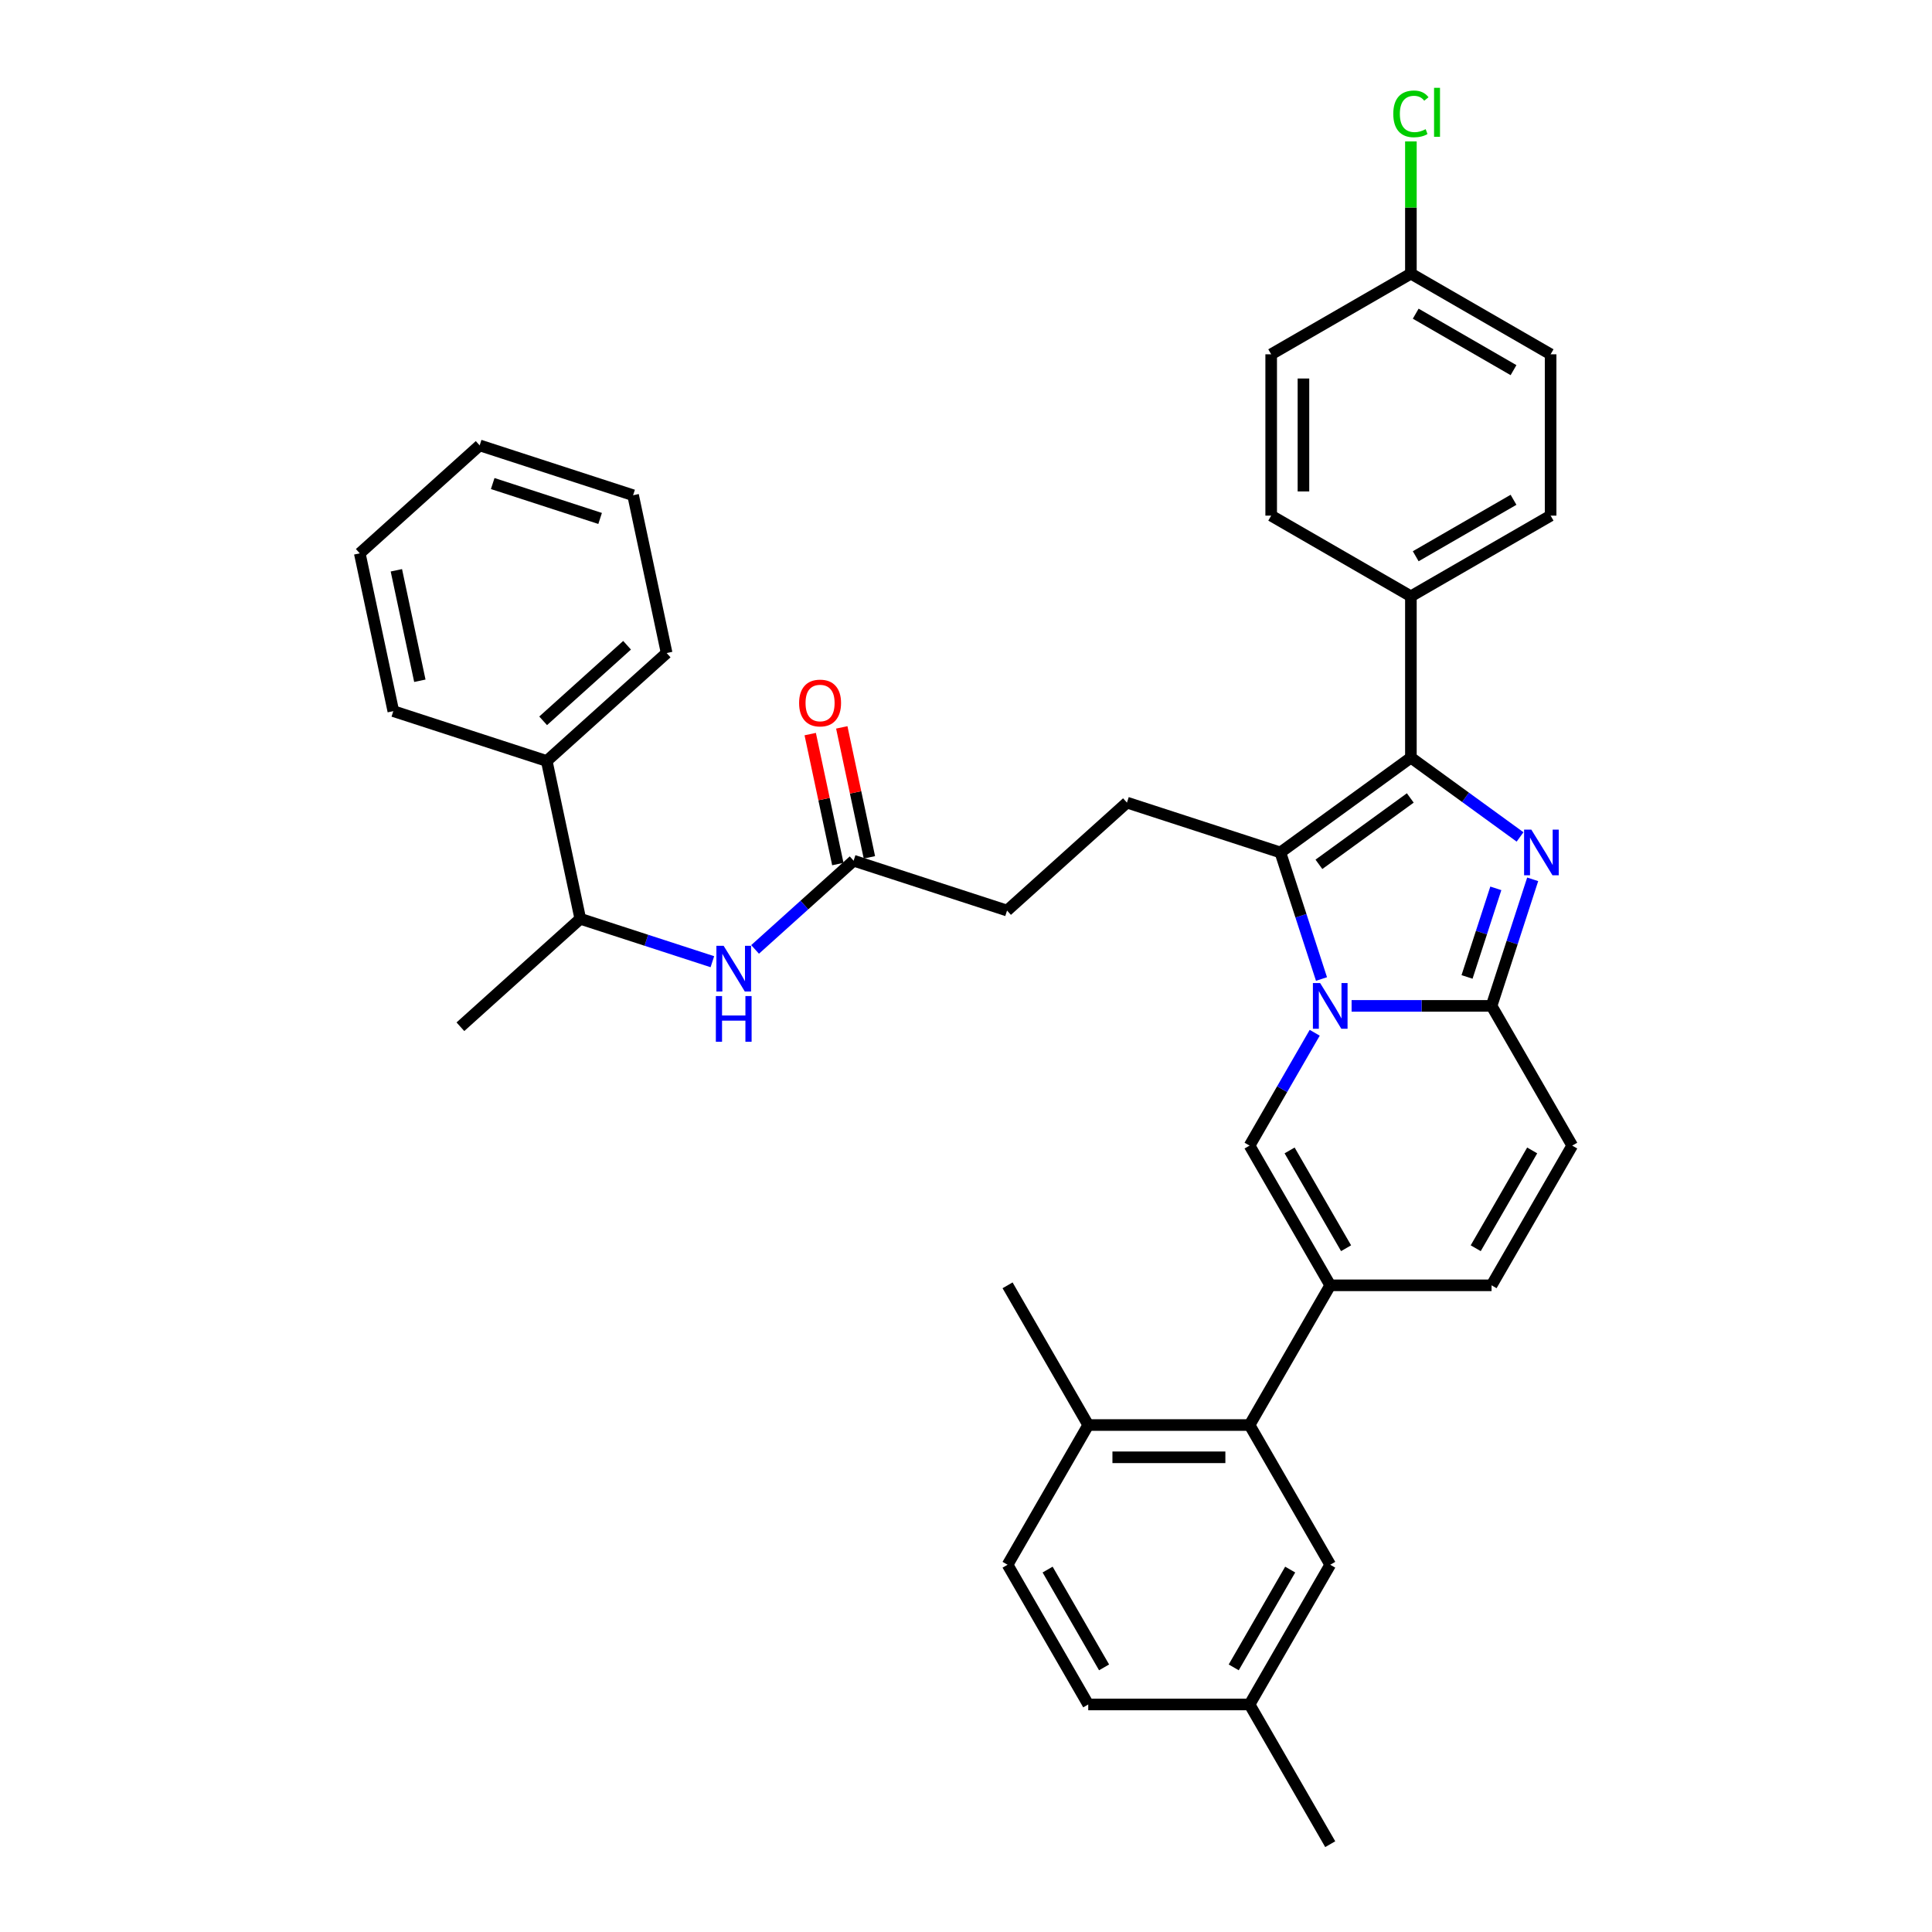 <?xml version='1.0' encoding='iso-8859-1'?>
<svg version='1.1' baseProfile='full'
              xmlns='http://www.w3.org/2000/svg'
                      xmlns:rdkit='http://www.rdkit.org/xml'
                      xmlns:xlink='http://www.w3.org/1999/xlink'
                  xml:space='preserve'
width='1000px' height='1000px' viewBox='0 0 1000 1000'>
<!-- END OF HEADER -->
<rect style='opacity:1.0;fill:#FFFFFF;stroke:none' width='1000' height='1000' x='0' y='0'> </rect>
<path class='bond-0' d='M 813.781,592.963 L 772.029,665.279' style='fill:none;fill-rule:evenodd;stroke:#000000;stroke-width:6px;stroke-linecap:butt;stroke-linejoin:miter;stroke-opacity:1' />
<path class='bond-0' d='M 793.055,595.46 L 763.829,646.081' style='fill:none;fill-rule:evenodd;stroke:#000000;stroke-width:6px;stroke-linecap:butt;stroke-linejoin:miter;stroke-opacity:1' />
<path class='bond-1' d='M 813.781,592.963 L 772.029,520.646' style='fill:none;fill-rule:evenodd;stroke:#000000;stroke-width:6px;stroke-linecap:butt;stroke-linejoin:miter;stroke-opacity:1' />
<path class='bond-2' d='M 772.029,665.279 L 688.525,665.279' style='fill:none;fill-rule:evenodd;stroke:#000000;stroke-width:6px;stroke-linecap:butt;stroke-linejoin:miter;stroke-opacity:1' />
<path class='bond-3' d='M 688.525,665.279 L 646.773,737.596' style='fill:none;fill-rule:evenodd;stroke:#000000;stroke-width:6px;stroke-linecap:butt;stroke-linejoin:miter;stroke-opacity:1' />
<path class='bond-4' d='M 688.525,665.279 L 646.773,592.963' style='fill:none;fill-rule:evenodd;stroke:#000000;stroke-width:6px;stroke-linecap:butt;stroke-linejoin:miter;stroke-opacity:1' />
<path class='bond-4' d='M 696.726,646.081 L 667.499,595.46' style='fill:none;fill-rule:evenodd;stroke:#000000;stroke-width:6px;stroke-linecap:butt;stroke-linejoin:miter;stroke-opacity:1' />
<path class='bond-5' d='M 646.773,592.963 L 663.633,563.76' style='fill:none;fill-rule:evenodd;stroke:#000000;stroke-width:6px;stroke-linecap:butt;stroke-linejoin:miter;stroke-opacity:1' />
<path class='bond-5' d='M 663.633,563.76 L 680.493,534.558' style='fill:none;fill-rule:evenodd;stroke:#0000FF;stroke-width:6px;stroke-linecap:butt;stroke-linejoin:miter;stroke-opacity:1' />
<path class='bond-6' d='M 793.313,455.141 L 782.671,487.893' style='fill:none;fill-rule:evenodd;stroke:#0000FF;stroke-width:6px;stroke-linecap:butt;stroke-linejoin:miter;stroke-opacity:1' />
<path class='bond-6' d='M 782.671,487.893 L 772.029,520.646' style='fill:none;fill-rule:evenodd;stroke:#000000;stroke-width:6px;stroke-linecap:butt;stroke-linejoin:miter;stroke-opacity:1' />
<path class='bond-6' d='M 774.237,459.806 L 766.788,482.732' style='fill:none;fill-rule:evenodd;stroke:#0000FF;stroke-width:6px;stroke-linecap:butt;stroke-linejoin:miter;stroke-opacity:1' />
<path class='bond-6' d='M 766.788,482.732 L 759.338,505.659' style='fill:none;fill-rule:evenodd;stroke:#000000;stroke-width:6px;stroke-linecap:butt;stroke-linejoin:miter;stroke-opacity:1' />
<path class='bond-7' d='M 786.777,433.196 L 758.527,412.671' style='fill:none;fill-rule:evenodd;stroke:#0000FF;stroke-width:6px;stroke-linecap:butt;stroke-linejoin:miter;stroke-opacity:1' />
<path class='bond-7' d='M 758.527,412.671 L 730.277,392.146' style='fill:none;fill-rule:evenodd;stroke:#000000;stroke-width:6px;stroke-linecap:butt;stroke-linejoin:miter;stroke-opacity:1' />
<path class='bond-8' d='M 772.029,520.646 L 735.805,520.646' style='fill:none;fill-rule:evenodd;stroke:#000000;stroke-width:6px;stroke-linecap:butt;stroke-linejoin:miter;stroke-opacity:1' />
<path class='bond-8' d='M 735.805,520.646 L 699.581,520.646' style='fill:none;fill-rule:evenodd;stroke:#0000FF;stroke-width:6px;stroke-linecap:butt;stroke-linejoin:miter;stroke-opacity:1' />
<path class='bond-9' d='M 684.005,506.734 L 673.363,473.982' style='fill:none;fill-rule:evenodd;stroke:#0000FF;stroke-width:6px;stroke-linecap:butt;stroke-linejoin:miter;stroke-opacity:1' />
<path class='bond-9' d='M 673.363,473.982 L 662.721,441.229' style='fill:none;fill-rule:evenodd;stroke:#000000;stroke-width:6px;stroke-linecap:butt;stroke-linejoin:miter;stroke-opacity:1' />
<path class='bond-10' d='M 662.721,441.229 L 730.277,392.146' style='fill:none;fill-rule:evenodd;stroke:#000000;stroke-width:6px;stroke-linecap:butt;stroke-linejoin:miter;stroke-opacity:1' />
<path class='bond-10' d='M 682.671,447.378 L 729.96,413.02' style='fill:none;fill-rule:evenodd;stroke:#000000;stroke-width:6px;stroke-linecap:butt;stroke-linejoin:miter;stroke-opacity:1' />
<path class='bond-11' d='M 662.721,441.229 L 583.304,415.425' style='fill:none;fill-rule:evenodd;stroke:#000000;stroke-width:6px;stroke-linecap:butt;stroke-linejoin:miter;stroke-opacity:1' />
<path class='bond-12' d='M 730.277,392.146 L 730.277,308.642' style='fill:none;fill-rule:evenodd;stroke:#000000;stroke-width:6px;stroke-linecap:butt;stroke-linejoin:miter;stroke-opacity:1' />
<path class='bond-13' d='M 282.997,393.887 L 300.359,475.567' style='fill:none;fill-rule:evenodd;stroke:#000000;stroke-width:6px;stroke-linecap:butt;stroke-linejoin:miter;stroke-opacity:1' />
<path class='bond-14' d='M 282.997,393.887 L 345.053,338.012' style='fill:none;fill-rule:evenodd;stroke:#000000;stroke-width:6px;stroke-linecap:butt;stroke-linejoin:miter;stroke-opacity:1' />
<path class='bond-14' d='M 281.131,373.095 L 324.57,333.982' style='fill:none;fill-rule:evenodd;stroke:#000000;stroke-width:6px;stroke-linecap:butt;stroke-linejoin:miter;stroke-opacity:1' />
<path class='bond-15' d='M 282.997,393.887 L 203.58,368.083' style='fill:none;fill-rule:evenodd;stroke:#000000;stroke-width:6px;stroke-linecap:butt;stroke-linejoin:miter;stroke-opacity:1' />
<path class='bond-16' d='M 583.304,415.425 L 521.248,471.3' style='fill:none;fill-rule:evenodd;stroke:#000000;stroke-width:6px;stroke-linecap:butt;stroke-linejoin:miter;stroke-opacity:1' />
<path class='bond-17' d='M 521.248,471.3 L 441.831,445.496' style='fill:none;fill-rule:evenodd;stroke:#000000;stroke-width:6px;stroke-linecap:butt;stroke-linejoin:miter;stroke-opacity:1' />
<path class='bond-18' d='M 449.999,443.76 L 442.85,410.126' style='fill:none;fill-rule:evenodd;stroke:#000000;stroke-width:6px;stroke-linecap:butt;stroke-linejoin:miter;stroke-opacity:1' />
<path class='bond-18' d='M 442.85,410.126 L 435.701,376.493' style='fill:none;fill-rule:evenodd;stroke:#FF0000;stroke-width:6px;stroke-linecap:butt;stroke-linejoin:miter;stroke-opacity:1' />
<path class='bond-18' d='M 433.663,447.232 L 426.514,413.599' style='fill:none;fill-rule:evenodd;stroke:#000000;stroke-width:6px;stroke-linecap:butt;stroke-linejoin:miter;stroke-opacity:1' />
<path class='bond-18' d='M 426.514,413.599 L 419.366,379.965' style='fill:none;fill-rule:evenodd;stroke:#FF0000;stroke-width:6px;stroke-linecap:butt;stroke-linejoin:miter;stroke-opacity:1' />
<path class='bond-19' d='M 441.831,445.496 L 416.332,468.456' style='fill:none;fill-rule:evenodd;stroke:#000000;stroke-width:6px;stroke-linecap:butt;stroke-linejoin:miter;stroke-opacity:1' />
<path class='bond-19' d='M 416.332,468.456 L 390.832,491.416' style='fill:none;fill-rule:evenodd;stroke:#0000FF;stroke-width:6px;stroke-linecap:butt;stroke-linejoin:miter;stroke-opacity:1' />
<path class='bond-20' d='M 368.72,497.778 L 334.539,486.673' style='fill:none;fill-rule:evenodd;stroke:#0000FF;stroke-width:6px;stroke-linecap:butt;stroke-linejoin:miter;stroke-opacity:1' />
<path class='bond-20' d='M 334.539,486.673 L 300.359,475.567' style='fill:none;fill-rule:evenodd;stroke:#000000;stroke-width:6px;stroke-linecap:butt;stroke-linejoin:miter;stroke-opacity:1' />
<path class='bond-21' d='M 300.359,475.567 L 238.303,531.442' style='fill:none;fill-rule:evenodd;stroke:#000000;stroke-width:6px;stroke-linecap:butt;stroke-linejoin:miter;stroke-opacity:1' />
<path class='bond-22' d='M 345.053,338.012 L 327.691,256.333' style='fill:none;fill-rule:evenodd;stroke:#000000;stroke-width:6px;stroke-linecap:butt;stroke-linejoin:miter;stroke-opacity:1' />
<path class='bond-23' d='M 646.773,737.596 L 563.269,737.596' style='fill:none;fill-rule:evenodd;stroke:#000000;stroke-width:6px;stroke-linecap:butt;stroke-linejoin:miter;stroke-opacity:1' />
<path class='bond-23' d='M 634.248,754.296 L 575.795,754.296' style='fill:none;fill-rule:evenodd;stroke:#000000;stroke-width:6px;stroke-linecap:butt;stroke-linejoin:miter;stroke-opacity:1' />
<path class='bond-24' d='M 646.773,737.596 L 688.525,809.912' style='fill:none;fill-rule:evenodd;stroke:#000000;stroke-width:6px;stroke-linecap:butt;stroke-linejoin:miter;stroke-opacity:1' />
<path class='bond-25' d='M 730.277,308.642 L 802.594,266.89' style='fill:none;fill-rule:evenodd;stroke:#000000;stroke-width:6px;stroke-linecap:butt;stroke-linejoin:miter;stroke-opacity:1' />
<path class='bond-25' d='M 732.774,287.916 L 783.396,258.69' style='fill:none;fill-rule:evenodd;stroke:#000000;stroke-width:6px;stroke-linecap:butt;stroke-linejoin:miter;stroke-opacity:1' />
<path class='bond-26' d='M 730.277,308.642 L 657.961,266.89' style='fill:none;fill-rule:evenodd;stroke:#000000;stroke-width:6px;stroke-linecap:butt;stroke-linejoin:miter;stroke-opacity:1' />
<path class='bond-27' d='M 802.594,266.89 L 802.594,183.386' style='fill:none;fill-rule:evenodd;stroke:#000000;stroke-width:6px;stroke-linecap:butt;stroke-linejoin:miter;stroke-opacity:1' />
<path class='bond-28' d='M 657.961,266.89 L 657.961,183.386' style='fill:none;fill-rule:evenodd;stroke:#000000;stroke-width:6px;stroke-linecap:butt;stroke-linejoin:miter;stroke-opacity:1' />
<path class='bond-28' d='M 674.661,254.365 L 674.661,195.912' style='fill:none;fill-rule:evenodd;stroke:#000000;stroke-width:6px;stroke-linecap:butt;stroke-linejoin:miter;stroke-opacity:1' />
<path class='bond-29' d='M 730.277,141.634 L 657.961,183.386' style='fill:none;fill-rule:evenodd;stroke:#000000;stroke-width:6px;stroke-linecap:butt;stroke-linejoin:miter;stroke-opacity:1' />
<path class='bond-30' d='M 730.277,141.634 L 730.277,107.415' style='fill:none;fill-rule:evenodd;stroke:#000000;stroke-width:6px;stroke-linecap:butt;stroke-linejoin:miter;stroke-opacity:1' />
<path class='bond-30' d='M 730.277,107.415 L 730.277,73.195' style='fill:none;fill-rule:evenodd;stroke:#00CC00;stroke-width:6px;stroke-linecap:butt;stroke-linejoin:miter;stroke-opacity:1' />
<path class='bond-31' d='M 730.277,141.634 L 802.594,183.386' style='fill:none;fill-rule:evenodd;stroke:#000000;stroke-width:6px;stroke-linecap:butt;stroke-linejoin:miter;stroke-opacity:1' />
<path class='bond-31' d='M 732.774,162.361 L 783.396,191.587' style='fill:none;fill-rule:evenodd;stroke:#000000;stroke-width:6px;stroke-linecap:butt;stroke-linejoin:miter;stroke-opacity:1' />
<path class='bond-32' d='M 563.269,737.596 L 521.517,665.279' style='fill:none;fill-rule:evenodd;stroke:#000000;stroke-width:6px;stroke-linecap:butt;stroke-linejoin:miter;stroke-opacity:1' />
<path class='bond-33' d='M 563.269,737.596 L 521.517,809.912' style='fill:none;fill-rule:evenodd;stroke:#000000;stroke-width:6px;stroke-linecap:butt;stroke-linejoin:miter;stroke-opacity:1' />
<path class='bond-34' d='M 688.525,809.912 L 646.773,882.229' style='fill:none;fill-rule:evenodd;stroke:#000000;stroke-width:6px;stroke-linecap:butt;stroke-linejoin:miter;stroke-opacity:1' />
<path class='bond-34' d='M 667.799,812.409 L 638.573,863.031' style='fill:none;fill-rule:evenodd;stroke:#000000;stroke-width:6px;stroke-linecap:butt;stroke-linejoin:miter;stroke-opacity:1' />
<path class='bond-35' d='M 521.517,809.912 L 563.269,882.229' style='fill:none;fill-rule:evenodd;stroke:#000000;stroke-width:6px;stroke-linecap:butt;stroke-linejoin:miter;stroke-opacity:1' />
<path class='bond-35' d='M 542.243,812.409 L 571.47,863.031' style='fill:none;fill-rule:evenodd;stroke:#000000;stroke-width:6px;stroke-linecap:butt;stroke-linejoin:miter;stroke-opacity:1' />
<path class='bond-36' d='M 646.773,882.229 L 563.269,882.229' style='fill:none;fill-rule:evenodd;stroke:#000000;stroke-width:6px;stroke-linecap:butt;stroke-linejoin:miter;stroke-opacity:1' />
<path class='bond-37' d='M 646.773,882.229 L 688.525,954.545' style='fill:none;fill-rule:evenodd;stroke:#000000;stroke-width:6px;stroke-linecap:butt;stroke-linejoin:miter;stroke-opacity:1' />
<path class='bond-38' d='M 203.58,368.083 L 186.219,286.404' style='fill:none;fill-rule:evenodd;stroke:#000000;stroke-width:6px;stroke-linecap:butt;stroke-linejoin:miter;stroke-opacity:1' />
<path class='bond-38' d='M 217.312,352.359 L 205.159,295.184' style='fill:none;fill-rule:evenodd;stroke:#000000;stroke-width:6px;stroke-linecap:butt;stroke-linejoin:miter;stroke-opacity:1' />
<path class='bond-39' d='M 186.219,286.404 L 248.274,230.529' style='fill:none;fill-rule:evenodd;stroke:#000000;stroke-width:6px;stroke-linecap:butt;stroke-linejoin:miter;stroke-opacity:1' />
<path class='bond-40' d='M 327.691,256.333 L 248.274,230.529' style='fill:none;fill-rule:evenodd;stroke:#000000;stroke-width:6px;stroke-linecap:butt;stroke-linejoin:miter;stroke-opacity:1' />
<path class='bond-40' d='M 310.618,268.346 L 255.026,250.283' style='fill:none;fill-rule:evenodd;stroke:#000000;stroke-width:6px;stroke-linecap:butt;stroke-linejoin:miter;stroke-opacity:1' />
<path  class='atom-4' d='M 792.606 429.405
L 800.355 441.93
Q 801.123 443.166, 802.359 445.404
Q 803.595 447.642, 803.662 447.776
L 803.662 429.405
L 806.802 429.405
L 806.802 453.053
L 803.562 453.053
L 795.245 439.358
Q 794.276 437.755, 793.241 435.918
Q 792.239 434.081, 791.938 433.513
L 791.938 453.053
L 788.865 453.053
L 788.865 429.405
L 792.606 429.405
' fill='#0000FF'/>
<path  class='atom-6' d='M 683.298 508.822
L 691.047 521.347
Q 691.815 522.583, 693.051 524.821
Q 694.287 527.059, 694.354 527.193
L 694.354 508.822
L 697.493 508.822
L 697.493 532.47
L 694.254 532.47
L 685.937 518.775
Q 684.968 517.172, 683.932 515.335
Q 682.93 513.498, 682.63 512.93
L 682.63 532.47
L 679.557 532.47
L 679.557 508.822
L 683.298 508.822
' fill='#0000FF'/>
<path  class='atom-13' d='M 413.614 363.883
Q 413.614 358.205, 416.42 355.032
Q 419.226 351.859, 424.47 351.859
Q 429.714 351.859, 432.52 355.032
Q 435.325 358.205, 435.325 363.883
Q 435.325 369.628, 432.486 372.902
Q 429.647 376.142, 424.47 376.142
Q 419.259 376.142, 416.42 372.902
Q 413.614 369.662, 413.614 363.883
M 424.47 373.469
Q 428.077 373.469, 430.015 371.065
Q 431.985 368.626, 431.985 363.883
Q 431.985 359.24, 430.015 356.902
Q 428.077 354.531, 424.47 354.531
Q 420.863 354.531, 418.892 356.869
Q 416.955 359.207, 416.955 363.883
Q 416.955 368.66, 418.892 371.065
Q 420.863 373.469, 424.47 373.469
' fill='#FF0000'/>
<path  class='atom-14' d='M 374.548 489.547
L 382.298 502.072
Q 383.066 503.308, 384.302 505.546
Q 385.538 507.784, 385.604 507.917
L 385.604 489.547
L 388.744 489.547
L 388.744 513.195
L 385.504 513.195
L 377.187 499.5
Q 376.219 497.897, 375.183 496.06
Q 374.181 494.223, 373.88 493.655
L 373.88 513.195
L 370.807 513.195
L 370.807 489.547
L 374.548 489.547
' fill='#0000FF'/>
<path  class='atom-14' d='M 370.524 515.56
L 373.73 515.56
L 373.73 525.614
L 385.821 525.614
L 385.821 515.56
L 389.028 515.56
L 389.028 539.208
L 385.821 539.208
L 385.821 528.286
L 373.73 528.286
L 373.73 539.208
L 370.524 539.208
L 370.524 515.56
' fill='#0000FF'/>
<path  class='atom-24' d='M 721.159 58.949
Q 721.159 53.07, 723.897 49.997
Q 726.67 46.891, 731.914 46.891
Q 736.79 46.891, 739.396 50.331
L 737.191 52.135
Q 735.287 49.63, 731.914 49.63
Q 728.34 49.63, 726.436 52.035
Q 724.565 54.406, 724.565 58.949
Q 724.565 63.625, 726.503 66.03
Q 728.473 68.435, 732.281 68.435
Q 734.887 68.435, 737.926 66.865
L 738.861 69.37
Q 737.626 70.172, 735.755 70.639
Q 733.885 71.107, 731.814 71.107
Q 726.67 71.107, 723.897 67.967
Q 721.159 64.828, 721.159 58.949
' fill='#00CC00'/>
<path  class='atom-24' d='M 742.268 45.455
L 745.341 45.455
L 745.341 70.806
L 742.268 70.806
L 742.268 45.455
' fill='#00CC00'/>
</svg>
